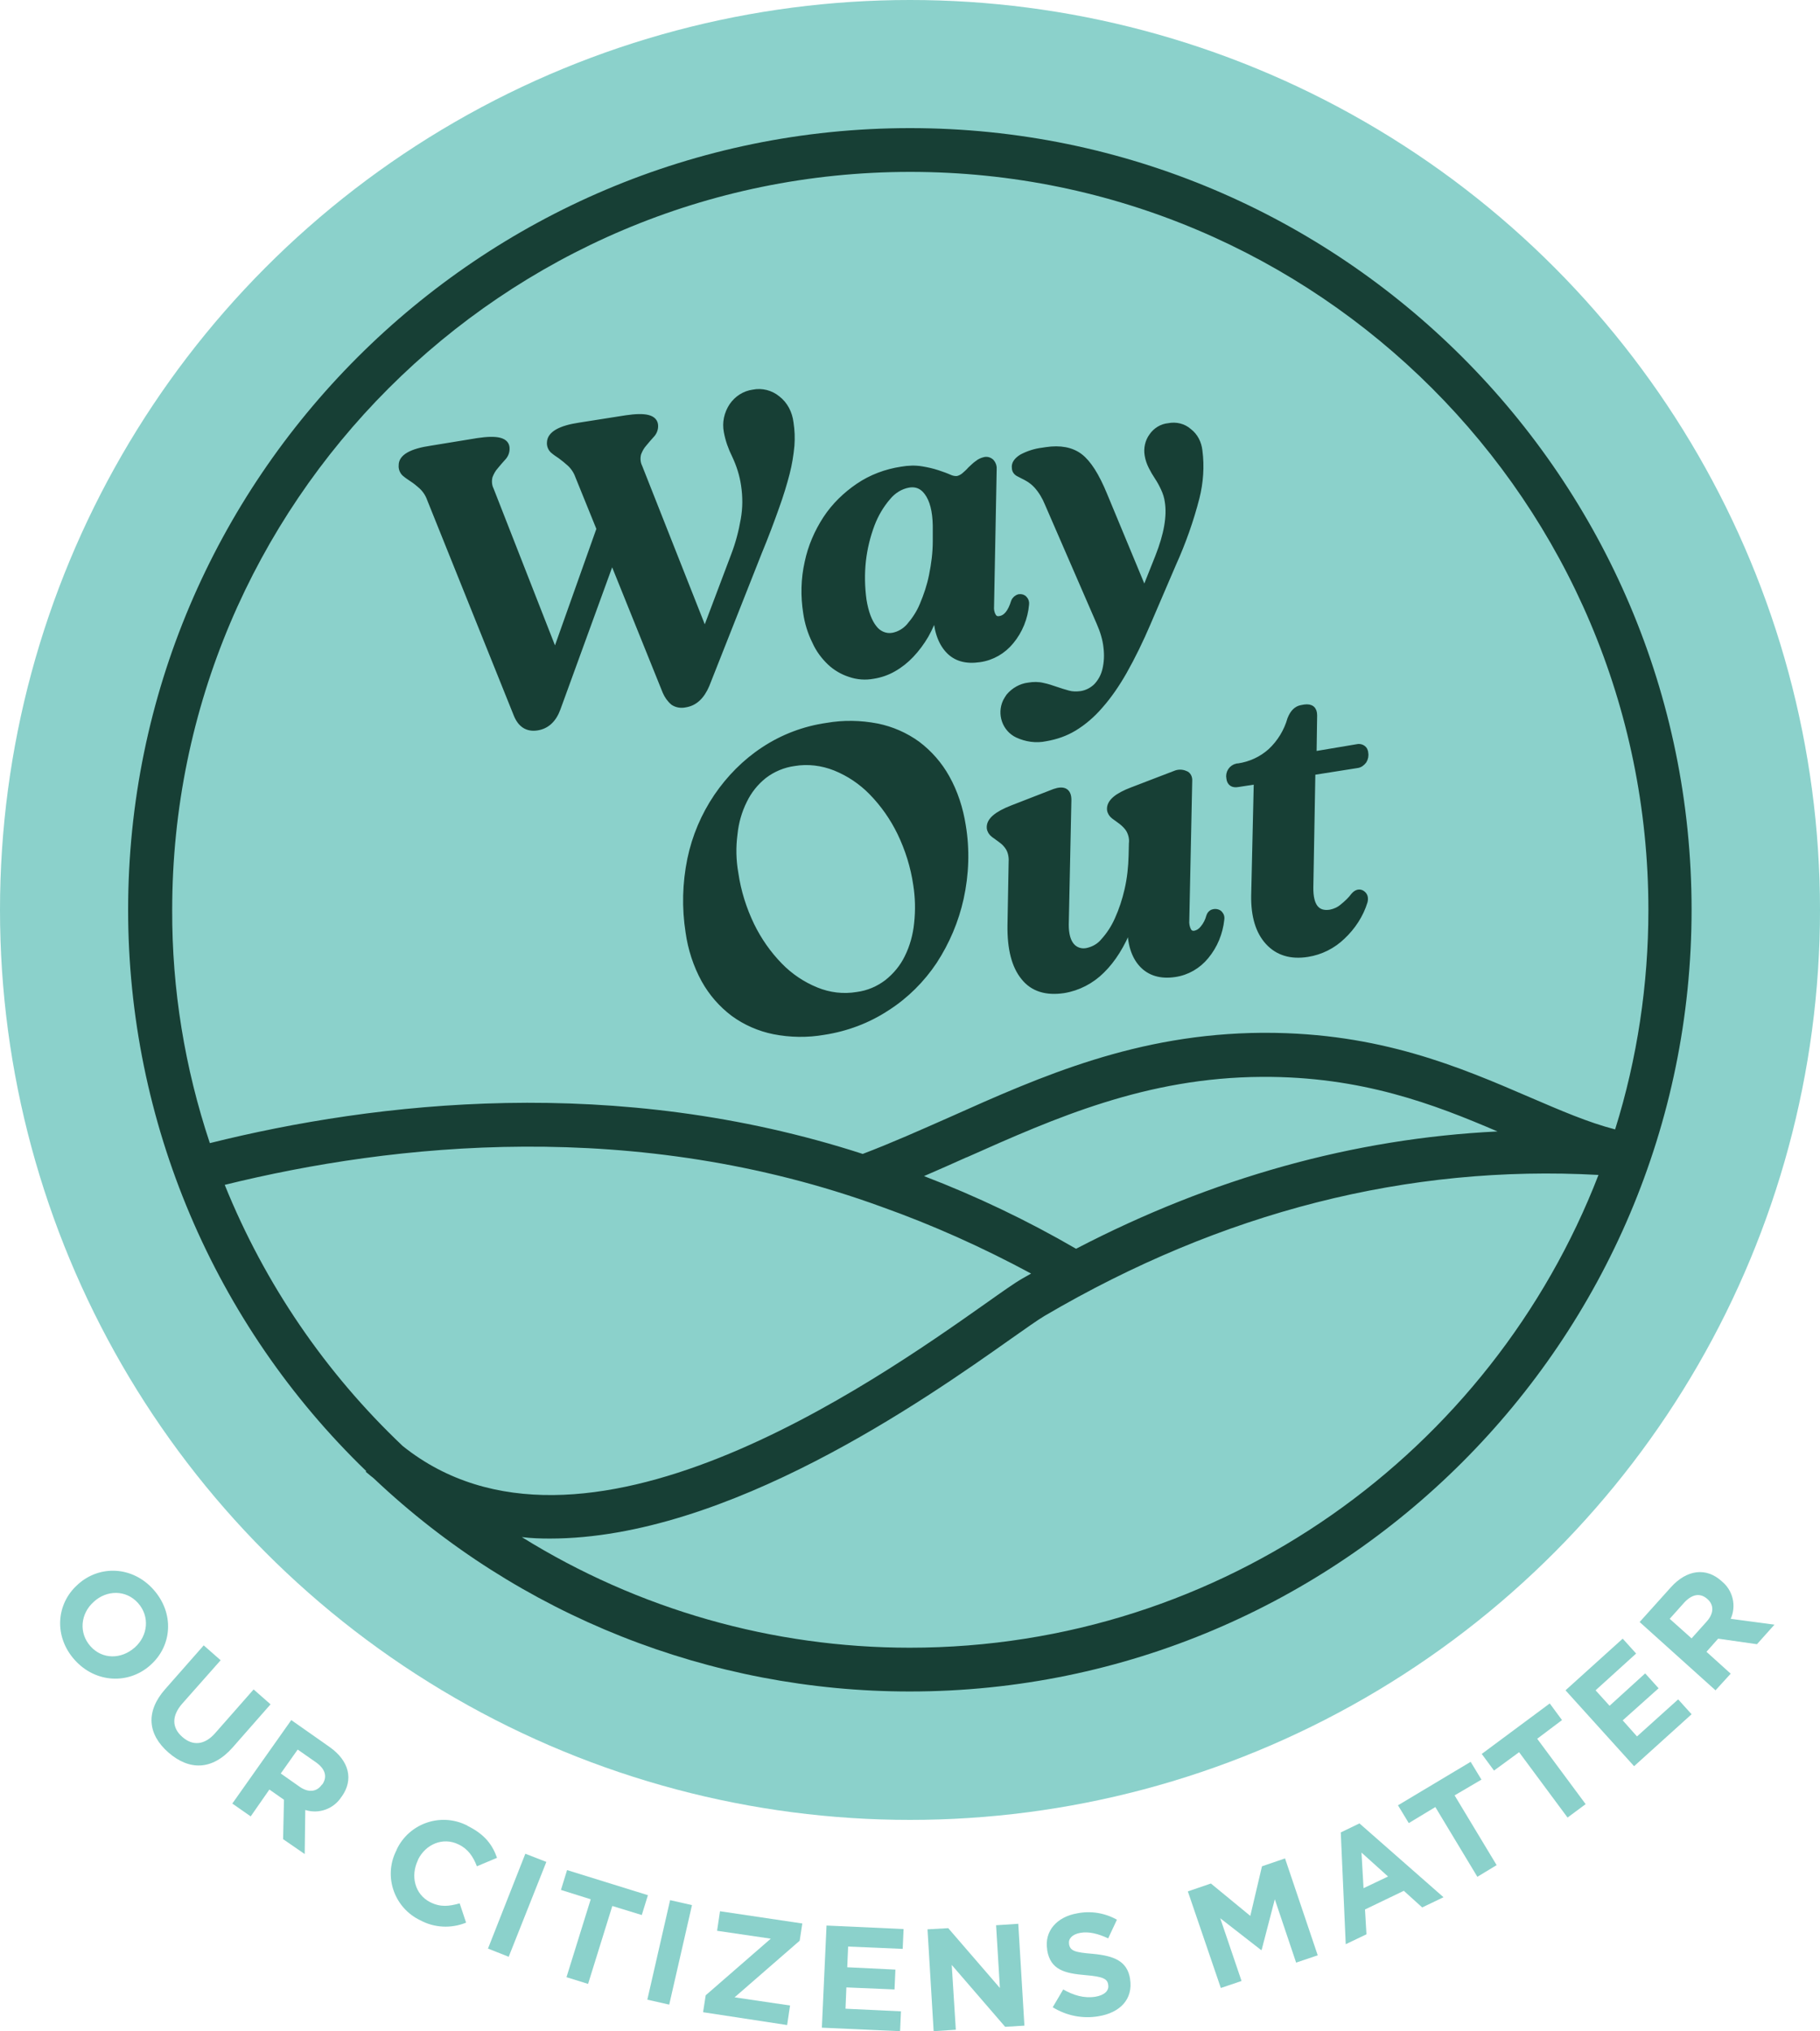 <?xml version="1.0" encoding="utf-8"?>
<!-- Generator: Adobe Illustrator 26.1.0, SVG Export Plug-In . SVG Version: 6.00 Build 0)  -->
<svg version="1.1" id="Layer_1" xmlns="http://www.w3.org/2000/svg" xmlns:xlink="http://www.w3.org/1999/xlink" x="0px" y="0px"
	 viewBox="0 0 623.6 696" style="enable-background:new 0 0 623.6 696;" xml:space="preserve">
<style type="text/css">
	.st0{fill:#8BD1CB;}
	.st1{fill:#173F35;}
	.st2{fill:#173F35;stroke:#173F35;stroke-width:2;stroke-miterlimit:10;}
</style>
<g id="Layer_2_00000141425861938877763600000009233244336805409955_">
	<g id="Layer_1-2">
		<circle class="st0" cx="311.8" cy="311.8" r="311.8"/>
		<path class="st0" d="M25.6,568.8c-7.2-8-6.4-19.2,1-25.8l0.1-0.1c7.4-6.7,18.7-6.3,25.9,1.8s6.4,19.2-1,25.8l-0.1,0.1
			C44.1,577.2,32.8,576.8,25.6,568.8z M46.2,564.5c4.5-4,5.2-10.6,1.1-15.2s-10.7-4.5-15.1-0.5l-0.1,0.1c-4.5,4-5.2,10.6-1.1,15.2
			S41.6,568.6,46.2,564.5L46.2,564.5z"/>
		<path class="st0" d="M57.7,600.5c-7.1-6.2-7.9-14-1.1-21.7l13.2-15l5.8,5.1l-13.1,14.8c-3.8,4.3-3.6,8.4,0,11.5
			c3.5,3.1,7.6,2.8,11.2-1.3l13.2-15l5.8,5.1l-13,14.8C72.7,606.7,64.8,606.7,57.7,600.5z"/>
		<path class="st0" d="M97,630.2l0.3-13.5l-5-3.5l-6.4,9.2l-6.3-4.4l20.2-28.6l13.1,9.2c6.8,4.8,8.3,11.2,4.2,17l-0.1,0.1
			c-2.6,4.1-7.7,6-12.4,4.5l-0.2,15.1L97,630.2z M110.4,611.5c1.9-2.7,1-5.4-2.1-7.6l-6.3-4.4l-5.8,8.2l6.4,4.5
			c3.1,2.2,6,1.8,7.7-0.7L110.4,611.5z"/>
		<path class="st0" d="M144,658c-8.8-4.2-12.6-14.7-8.4-23.5c0.1-0.2,0.2-0.4,0.3-0.6v-0.1c4.2-8.9,14.8-12.7,23.7-8.5
			c0.2,0.1,0.5,0.2,0.7,0.4c5.9,2.9,8.5,6.6,10,10.9l-6.9,2.9c-1.3-3.4-3.1-6-6.3-7.5c-5.3-2.6-11.3-0.1-13.9,5.3v0.1
			c-2.6,5.4-1.1,11.7,4.2,14.4c3.6,1.8,6.5,1.4,10.1,0.4l2.2,6.6C154.6,660.9,148.8,660.6,144,658z"/>
		<path class="st0" d="M167.2,667.7l12.8-32.5l7.2,2.8l-12.9,32.5L167.2,667.7z"/>
		<path class="st0" d="M209.8,653.1l-8.3,26.7l-7.4-2.3l8.3-26.7l-10.2-3.2l2.1-6.8l27.7,8.6l-2.1,6.8L209.8,653.1z"/>
		<path class="st0" d="M221.8,685.2l7.8-34.1l7.5,1.7l-7.8,34.1L221.8,685.2z"/>
		<path class="st0" d="M240.9,689.5l0.9-5.8l22.3-19.4l-18.4-2.7l1-6.7l28.2,4.2L274,665l-22.3,19.4l19,2.8l-1,6.7L240.9,689.5z"/>
		<path class="st0" d="M281.6,694.8l1.6-35l26.4,1.2l-0.3,6.8l-18.7-0.8l-0.3,7.1l16.5,0.8l-0.3,6.8l-16.5-0.7l-0.3,7.3l19,0.9
			l-0.3,6.8L281.6,694.8z"/>
		<path class="st0" d="M344.4,694.5l-18.3-21.2l1.4,22.2l-7.6,0.5l-2.1-34.9l7.1-0.4l17.7,20.5l-1.3-21.5l7.6-0.5l2.1,34.9
			L344.4,694.5z"/>
		<path class="st0" d="M376.3,690.9c-5.4,0.9-10.9-0.2-15.6-3.1l3.6-6.1c3.5,2,7.1,3.1,11,2.5c3.1-0.5,4.8-2.1,4.4-4.1V680
			c-0.3-1.9-1.7-2.7-7.7-3.2c-7.2-0.6-12.1-1.8-13.2-8.6V668c-1-6.3,3.3-11.2,10.4-12.4c4.6-0.9,9.4-0.1,13.5,2.2l-3,6.4
			c-3.4-1.6-6.6-2.4-9.5-1.9s-4.2,2.1-3.9,3.8v0.1c0.4,2.3,2,2.8,8.2,3.3c7.3,0.7,11.7,2.5,12.7,8.5v0.1
			C388.3,685,383.8,689.7,376.3,690.9z"/>
		<path class="st0" d="M444.1,672.5l-7.3-21.7l-4.5,17.3l-0.2,0.1l-14-10.9l7.3,21.5l-7.1,2.4L407,648.1l7.9-2.7l13.5,11.1l4-17
			l7.9-2.7l11.2,33.2L444.1,672.5z"/>
		<path class="st0" d="M487.3,653.6l-6.3-5.7l-13.3,6.4l0.5,8.5l-7.1,3.4l-1.7-38.3l6.4-3.1l28.8,25.3L487.3,653.6z M466.5,634.8
			l0.7,12.2l8.4-4L466.5,634.8z"/>
		<path class="st0" d="M498.4,615.2l14.4,23.9l-6.6,4l-14.4-23.9l-9.1,5.5l-3.7-6.1l24.9-14.9l3.7,6.1L498.4,615.2z"/>
		<path class="st0" d="M526.7,595.8l16.6,22.4l-6.2,4.6l-16.6-22.4l-8.6,6.3l-4.2-5.7l23.3-17.3l4.2,5.7L526.7,595.8z"/>
		<path class="st0" d="M559.9,605.2l-23.5-26l19.6-17.7l4.6,5.1l-13.9,12.6l4.8,5.3l12.2-11.1l4.6,5.1L556,589.5l4.9,5.5l14.1-12.7
			l4.6,5.1L559.9,605.2z"/>
		<path class="st0" d="M602,563.4l-13.3-1.9l-4,4.5l8.3,7.5l-5.2,5.7l-26-23.4l10.7-11.9c5.5-6.1,12.1-6.9,17.4-2.1l0.1,0.1
			c3.8,3.1,5,8.4,3,12.8l15,2L602,563.4z M585,547.9c-2.5-2.2-5.2-1.6-7.8,1.1l-5.1,5.7l7.5,6.7l5.2-5.8
			C587.3,552.8,587.3,549.9,585,547.9L585,547.9z"/>
		<path class="st1" d="M311.8,43.9c-147.7,0-267.9,120.2-267.9,267.9c0,72.5,29.4,141.9,81.6,192.3l-0.2,0.2l1.8,1.5
			c0.4,0.3,0.8,0.6,1.1,0.9c49.6,46.9,115.2,72.9,183.5,72.9c147.7,0,267.9-120.2,267.9-267.9S459.5,43.9,311.8,43.9z M368.7,427.9
			c-16.7-9.7-34.1-18-52.1-24.9c4.9-2.1,9.8-4.3,14.5-6.4l0.3-0.1c30.1-13.4,61.3-27.3,101-27.5c34.1-0.2,59,9.4,80.7,18.7
			C463.8,390.1,415.4,403.6,368.7,427.9L368.7,427.9z M524.2,376c-24.1-10.4-51.4-22.1-90.6-22.1h-1.2c-42.8,0.3-75.5,14.8-107,28.9
			c-10.2,4.5-19.8,8.8-29.8,12.6C211,368,128.9,377.5,71.9,391.7c-8.6-25.8-13-52.7-12.9-79.9c0-139.4,113.4-252.9,252.9-252.9
			s252.9,113.4,252.9,252.9c0,25.5-3.8,50.9-11.4,75.2C544.1,384.6,534.7,380.5,524.2,376z M302,413.5c17.7,6.3,34.8,14,51.3,22.9
			l-3,1.7c-2.8,1.6-7,4.6-12.8,8.7c-38,26.8-138.4,97.6-199.5,48.7c-26.5-25.1-47.3-55.6-61-89.5C134.6,391.8,217.8,382.8,302,413.5
			z M188.4,527.2L188.4,527.2c60.9,0,128.8-47.8,157.8-68.3c5.1-3.6,9.5-6.7,11.7-8c60.8-35.7,124.6-51.9,189.8-48.3
			c-36.6,94.7-128.5,162-236,162c-47,0-93-13.1-132.9-37.9C182,527.1,185.2,527.2,188.4,527.2z"/>
		<path class="st2" d="M270.9,144.9c0.4,2.6,0.5,5.2,0.3,7.8c-0.3,3.2-0.8,6.3-1.6,9.4c-0.9,3.5-2.1,7.5-3.7,11.9
			c-1.6,4.5-3.5,9.6-5.9,15.4l-17.9,45.3c-1.7,4-4.1,6.2-7.3,6.7c-1.4,0.3-2.9,0.1-4.1-0.7c-1.2-1-2.1-2.3-2.7-3.7l-18.3-45.4
			l-18.6,51.1c-1.4,3.9-3.8,6.1-7.1,6.6c-3.3,0.5-5.6-1-7-4.4l-29.7-73.9c-0.6-1.7-1.6-3.2-2.9-4.4c-1-0.9-2.1-1.8-3.2-2.5
			c-0.9-0.6-1.8-1.2-2.6-1.9c-0.7-0.7-1.1-1.7-1-2.7c-0.1-2.8,3.3-4.8,10.2-5.8l15.9-2.6c6.7-1,10-0.2,9.9,2.7
			c0,1.2-0.5,2.3-1.3,3.1c-0.8,0.9-1.7,1.9-2.5,2.9c-0.9,1-1.5,2.1-2,3.4c-0.4,1.5-0.3,3.2,0.4,4.6l22,56.2l15.2-42.8l-7.3-18
			c-0.6-1.7-1.6-3.2-2.9-4.4c-1-0.9-2.1-1.8-3.2-2.6c-0.9-0.6-1.8-1.2-2.6-1.9c-0.7-0.7-1.1-1.7-1-2.7c0.1-2.8,3.5-4.8,10.2-5.8
			l15.9-2.5c6.7-1,10-0.2,10,2.7c0,1.2-0.5,2.3-1.3,3.1c-0.8,0.9-1.7,1.9-2.5,2.9c-0.9,1-1.5,2.1-2,3.4c-0.4,1.5-0.3,3.2,0.4,4.6
			l22.4,56.7l10-26.5c1.5-3.9,2.6-8.1,3.3-12.2c0.7-3.9,0.7-7.9,0.1-11.8c-0.5-3.5-1.6-6.9-3.1-10.1c-1.3-2.6-2.3-5.4-2.8-8.2
			c-0.6-3.1,0.1-6.2,1.8-8.8c1.7-2.5,4.3-4.2,7.3-4.6c2.9-0.6,6,0.2,8.3,2.1C269,138.6,270.5,141.6,270.9,144.9z"/>
		<path class="st2" d="M276.2,210c-0.9-5.7-0.8-11.6,0.5-17.3c1.1-5.3,3.3-10.4,6.3-15c2.9-4.4,6.7-8.1,11.1-11.1
			c4.4-3,9.5-4.9,14.8-5.7c2.3-0.4,4.7-0.5,7-0.1c1.8,0.3,3.6,0.7,5.4,1.3c1.5,0.5,2.9,1,4,1.5c0.9,0.4,1.8,0.6,2.8,0.5
			c0.8-0.2,1.6-0.6,2.2-1.1c0.7-0.6,1.5-1.3,2.2-2.1c0.8-0.7,1.5-1.5,2.4-2.1c0.7-0.6,1.6-1,2.5-1.2c0.8-0.2,1.7,0.1,2.3,0.7
			c0.6,0.7,0.9,1.6,0.8,2.5l-0.9,46.9c-0.1,1.2,0.1,2.4,0.7,3.4c0.4,0.8,1.3,1.2,2.2,1c2.2-0.3,3.8-2.3,4.9-5.9
			c0.3-0.8,1-1.4,1.8-1.6c0.7-0.1,1.4,0.1,1.8,0.6c0.5,0.5,0.7,1.2,0.6,1.9c-0.4,4.6-2.2,9.1-5.2,12.7c-2.7,3.3-6.5,5.5-10.7,6.1
			c-4.7,0.7-8.3-0.3-10.9-3.2s-4-7.2-4.1-13h-0.1c-0.8,2.8-2,5.5-3.4,8c-1.4,2.4-3.1,4.7-5,6.7c-1.8,1.9-3.8,3.5-6.1,4.8
			c-2.1,1.2-4.4,2-6.9,2.4c-2.7,0.5-5.4,0.3-8-0.6c-2.5-0.8-4.9-2.2-6.8-4c-2.1-2-3.9-4.4-5.1-7.1
			C277.7,216.7,276.7,213.4,276.2,210z M295.9,205.6c0.7,4.3,1.9,7.5,3.6,9.6c1.5,2,4,3.1,6.5,2.6c2.1-0.4,4.1-1.6,5.5-3.2
			c1.9-2.2,3.5-4.6,4.6-7.3c1.4-3.3,2.5-6.6,3.2-10.1c0.8-3.9,1.3-7.8,1.3-11.8l0-3.4c0.1-5.3-0.6-9.4-2.3-12.3
			c-1.7-2.9-4-4.1-7-3.6c-2.8,0.5-5.3,2.1-7.1,4.3c-2.4,2.8-4.2,5.9-5.5,9.3c-1.5,4-2.5,8.1-3,12.4
			C295.2,196.6,295.3,201.2,295.9,205.6L295.9,205.6z"/>
		<path class="st2" d="M411,154.5c0.7,5.3,0.3,10.8-1,16c-2,7.8-4.7,15.4-8,22.7l-8.8,20.5c-2.4,5.6-5.1,11.2-8.1,16.5
			c-2.4,4.2-5.1,8.2-8.3,11.8c-2.5,2.9-5.5,5.5-8.8,7.5c-3,1.8-6.2,2.9-9.7,3.5c-3.3,0.7-6.7,0.2-9.7-1.2c-4.2-2-6-7.1-4-11.4
			c0.3-0.6,0.7-1.2,1.1-1.8c1.7-2,4.1-3.4,6.7-3.7c1.7-0.3,3.4-0.3,5,0.1c1.5,0.3,2.9,0.8,4.4,1.3c1.4,0.5,2.8,0.9,4.2,1.3
			c1.4,0.4,2.9,0.4,4.4,0.2c2-0.3,3.9-1.3,5.3-2.7c1.5-1.6,2.5-3.5,3-5.6c0.6-2.5,0.7-5,0.4-7.6c-0.3-2.9-1.2-5.8-2.4-8.5l-17.8-41
			c-0.9-2.2-2.1-4.2-3.7-6c-1-1.1-2.2-2-3.5-2.7c-1.1-0.6-2-1-2.7-1.4c-0.8-0.4-1.3-1.1-1.3-2c-0.2-1.3,0.6-2.5,2.3-3.6
			c2.2-1.2,4.7-2,7.2-2.3l1.3-0.2c4.7-0.7,8.6,0,11.5,2.2c2.9,2.2,5.7,6.6,8.4,13.2l13.7,33l4.7-11.8c3-7.6,4.1-13.9,3.3-18.9
			c-0.2-1.6-0.7-3.1-1.4-4.6c-0.6-1.3-1.3-2.6-2.1-3.8c-0.8-1.2-1.5-2.4-2.1-3.6c-0.6-1.2-1.1-2.6-1.3-3.9c-0.4-2.3,0.1-4.7,1.5-6.6
			c1.3-1.9,3.4-3.2,5.7-3.4c2.5-0.5,5.1,0.1,7,1.8C409.5,149.4,410.7,151.8,411,154.5z"/>
		<path class="st2" d="M235.9,319.4c-1.3-8.3-1.1-16.7,0.6-25c1.6-7.7,4.7-15,9.1-21.5c4.3-6.3,9.7-11.8,16.1-16
			c6.5-4.3,13.9-7.1,21.6-8.2c5.7-1,11.5-0.9,17.2,0.2c5,1,9.8,3.1,13.9,6.1c4.1,3.1,7.5,7,10,11.5c2.8,5,4.6,10.6,5.5,16.3
			c1.4,8.3,1.1,16.8-0.7,25c-1.7,7.7-4.8,15-9.1,21.6c-4.2,6.3-9.7,11.8-16.1,15.9c-6.5,4.3-13.9,7.1-21.7,8.3
			c-5.7,1-11.5,0.9-17.1-0.2c-5-1-9.8-3.1-13.9-6.1c-4.1-3.1-7.5-7-10-11.5C238.5,330.7,236.7,325.1,235.9,319.4z M252,299.3
			c0.9,6.2,2.8,12.2,5.5,17.8c2.5,5.1,5.7,9.7,9.7,13.8c3.5,3.6,7.8,6.5,12.5,8.4c4.4,1.8,9.2,2.4,14,1.6c3.8-0.5,7.3-2,10.3-4.3
			c2.9-2.3,5.3-5.2,6.9-8.5c1.8-3.6,2.9-7.6,3.3-11.6c0.5-4.5,0.4-9-0.3-13.4c-0.9-6.2-2.8-12.2-5.5-17.8c-2.5-5.1-5.7-9.7-9.7-13.8
			c-3.5-3.6-7.8-6.5-12.5-8.4c-4.5-1.8-9.4-2.4-14.1-1.6c-3.7,0.5-7.3,2-10.3,4.3c-2.9,2.3-5.2,5.2-6.8,8.5
			c-1.8,3.6-2.9,7.5-3.3,11.5C251.1,290.3,251.2,294.8,252,299.3z"/>
		<path class="st2" d="M407.5,267.6l-1,47.7c-0.1,1.2,0.1,2.5,0.7,3.6c0.4,0.8,1.3,1.2,2.2,1c1.1-0.2,2.1-0.9,2.8-1.8
			c1-1.2,1.7-2.6,2.1-4.1c0.2-0.6,0.5-1,1-1.3c0.5-0.2,1-0.3,1.5-0.2c0.5,0.1,1,0.3,1.3,0.8c0.4,0.5,0.5,1.1,0.4,1.7
			c-0.5,4.7-2.3,9.1-5.3,12.7c-2.7,3.3-6.5,5.5-10.7,6.1c-4.7,0.7-8.5-0.4-11.2-3.3s-4.1-7.3-4-13.1H387c-2.5,6.4-5.7,11.5-9.5,15.2
			c-3.5,3.5-8.1,5.9-13,6.7c-6,0.9-10.6-0.5-13.7-4.4c-3.2-3.9-4.7-9.8-4.6-17.8l0.4-21.8c0.1-1.6-0.2-3.3-1-4.7
			c-0.6-1-1.5-2-2.5-2.7c-0.9-0.7-1.8-1.3-2.6-1.9c-0.8-0.6-1.3-1.4-1.4-2.3c-0.2-2.5,2.4-4.7,7.8-6.8l14.4-5.6
			c3.2-1.1,4.8-0.2,4.8,2.8l-0.9,42.8c0,3.1,0.6,5.5,1.9,7.1c1.3,1.6,3.4,2.3,5.5,1.8c2.2-0.5,4.1-1.6,5.5-3.3
			c2-2.2,3.6-4.7,4.8-7.4c1.5-3.3,2.6-6.7,3.4-10.2c0.9-3.9,1.3-7.8,1.4-11.7l0.1-4.2c0.2-1.6-0.2-3.3-1-4.7c-0.6-1-1.5-1.9-2.5-2.7
			c-0.9-0.7-1.8-1.3-2.6-1.9c-0.8-0.6-1.3-1.4-1.4-2.3c-0.2-2.5,2.4-4.7,7.7-6.7l14.6-5.6c1.1-0.5,2.4-0.5,3.5,0
			C407.1,265.4,407.6,266.5,407.5,267.6z"/>
		<path class="st2" d="M464.9,262.2l-15.2,2.4L449,304c-0.1,6.5,2.2,9.4,6.8,8.7c1.5-0.3,2.9-0.9,4.1-1.9c1.5-1.2,2.9-2.5,4-4
			c0.9-1,1.9-1.3,2.8-0.7s1.2,1.5,0.9,2.8c-1.4,4.6-4.1,8.7-7.6,12c-3.3,3.2-7.5,5.3-12,6c-5.7,0.9-10.2-0.5-13.5-4.1
			s-4.9-8.9-4.8-15.9l0.9-39.2l-6.5,1c-1.7,0.3-2.7-0.4-2.9-2c-0.4-1.9,0.8-3.7,2.7-4.1c0.1,0,0.2,0,0.3,0c4.2-0.6,8.1-2.4,11.2-5.2
			c3.2-3,5.5-6.8,6.7-11c0.9-2.3,2.2-3.5,3.8-3.8l1.1-0.2c2.2-0.3,3.3,0.6,3.3,2.7l-0.2,13.4L465,256c1.1-0.3,2.4,0.3,2.7,1.4
			c0.1,0.2,0.1,0.4,0.1,0.6c0.2,0.9,0,1.9-0.5,2.7C466.7,261.5,465.9,262.1,464.9,262.2z"/>
	</g>
</g>
</svg>
